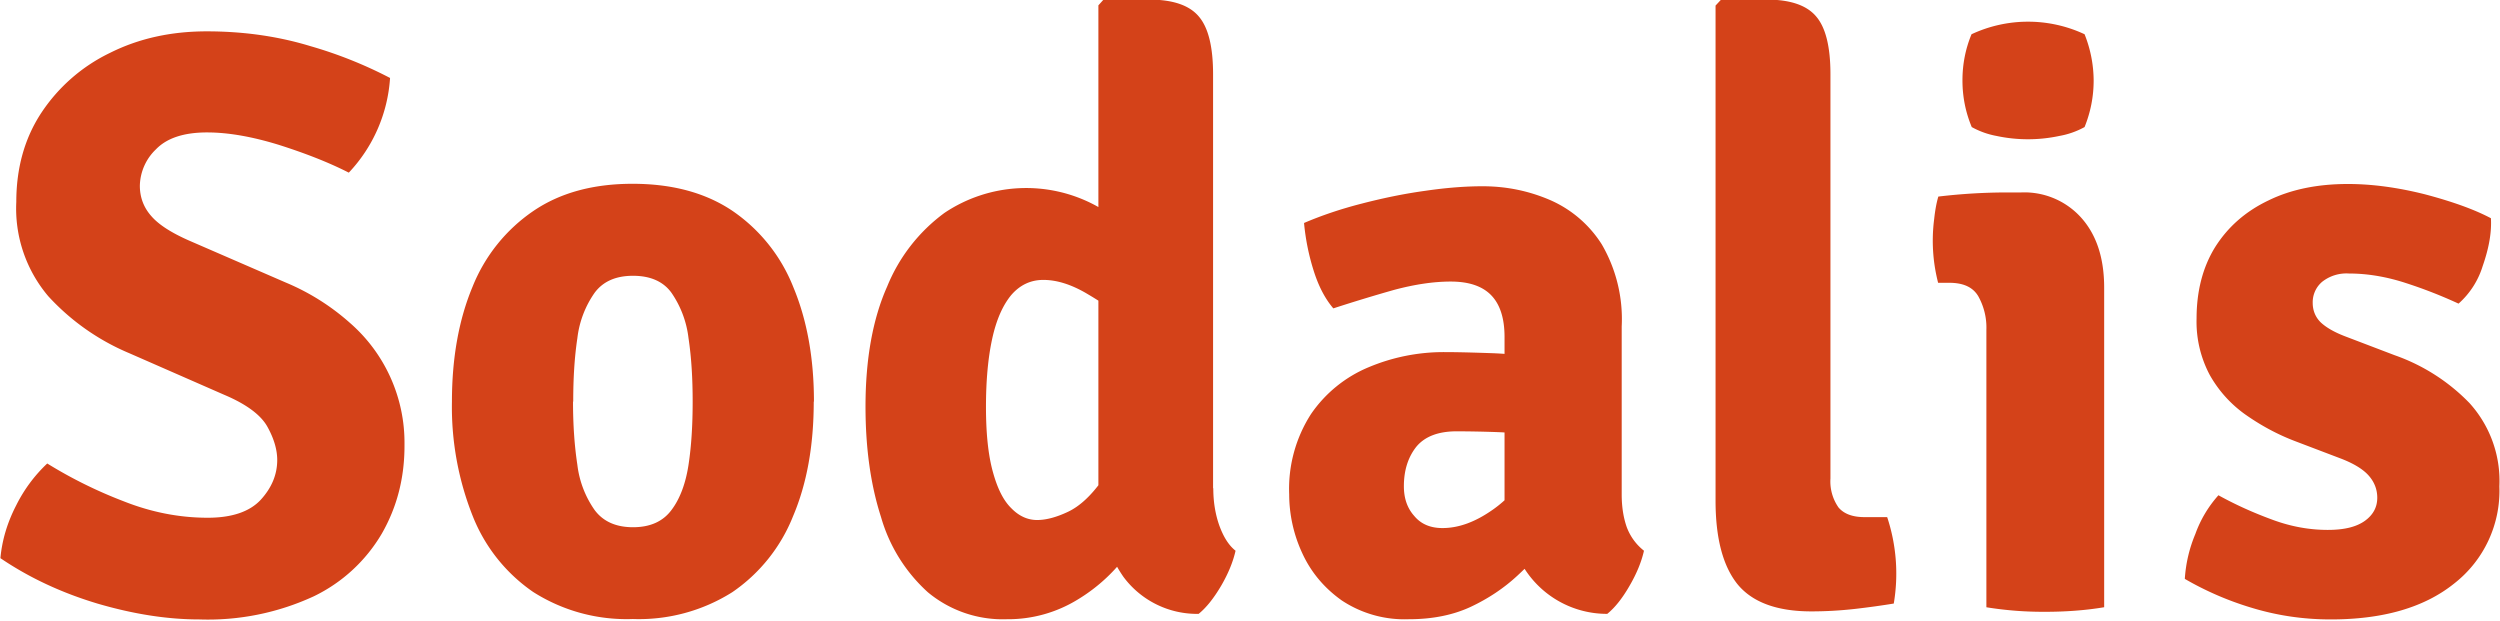 <?xml version="1.0" encoding="UTF-8"?> <svg xmlns="http://www.w3.org/2000/svg" viewBox="0 0 1212 301" xml:space="preserve" fill-rule="evenodd" clip-rule="evenodd" stroke-linejoin="round" stroke-miterlimit="2"> <path d="M1059.2 280.6a67 67 0 0 1 5.1-21.7 57 57 0 0 1 11.2-18.8c8.3 4.6 17 8.5 26 11.8 9.1 3.4 18.1 5 27 5 7.9 0 13.8-1.4 18-4.4 4-2.9 6-6.6 6-11.2 0-4-1.4-7.7-4.3-10.9-2.8-3.1-7.5-5.9-13.9-8.3L1113 214c-9-3.4-17-7.8-24.4-13a58.9 58.9 0 0 1-17.3-19.2 55 55 0 0 1-6.4-27.4c0-13.3 3-24.9 9-34.6 6.2-9.8 14.7-17.3 25.8-22.6 11-5.4 23.9-8 38.6-8 11.7 0 24.2 1.7 37.3 5 13.2 3.5 23.9 7.3 32 11.6.4 7-1 14.6-4 23.2a40 40 0 0 1-11.7 18.2c-7.8-3.6-16.3-7-25.6-10-9.2-3-18.4-4.6-27.5-4.6a19 19 0 0 0-13 4 13 13 0 0 0-4.6 10.2c0 3.7 1.3 6.9 3.8 9.4 2.6 2.5 6.7 4.9 12.3 7l23.6 9a93.6 93.6 0 0 1 36.3 23.2 56.2 56.2 0 0 1 14.5 40.4 57 57 0 0 1-21.8 47c-14.5 11.7-34.5 17.5-60 17.5-13.6 0-26.5-2-38.8-5.8a150.3 150.3 0 0 1-31.8-13.8ZM1020 294.4c-8.3 1.4-17.9 2.2-28.5 2.2a172 172 0 0 1-28.5-2.2V159.9a31 31 0 0 0-4-16.4c-2.6-4.3-7.2-6.4-14-6.4h-5.4a81.8 81.8 0 0 1-1.9-31c.4-3.7 1-7.4 2-10.8a282.6 282.6 0 0 1 32.1-2h8a37 37 0 0 1 29.4 12.5c7.3 8.3 10.9 19.5 10.9 33.7v154.9ZM951.4 39c0-8 1.5-15.4 4.4-22.4a64.7 64.7 0 0 1 54.8 0A61.1 61.1 0 0 1 1015 39c0 7.9-1.5 15.4-4.4 22.6a39.5 39.5 0 0 1-12.2 4.3 72.8 72.8 0 0 1-30.5 0 39.4 39.4 0 0 1-12-4.3c-3-7.2-4.5-14.7-4.5-22.6ZM914.9 250.7a87 87 0 0 1 3.2 41.9c-5.5.9-11.8 1.8-18.8 2.6-7.1.8-14.2 1.2-21.2 1.2-16.6 0-28.5-4.4-35.7-13.1-7.1-8.8-10.7-22.3-10.7-40.6V2.7l2.7-2.9h22c11.4 0 19.4 2.7 24 8.1 4.7 5.4 7 14.8 7 28.1v196a22 22 0 0 0 3.9 14c2.6 3.1 6.8 4.7 12.6 4.7h11ZM625 239.7a67 67 0 0 1 10.6-39 63.3 63.3 0 0 1 28-22.7 93.8 93.8 0 0 1 36.9-7.3c6 0 13.4.2 22.2.5 8.8.3 16.8 1.2 23.8 2.7v38c-5.8-1.3-12.5-2.1-20.3-2.4a594 594 0 0 0-20-.4c-8.9 0-15.4 2.5-19.5 7.4-4 5-6.1 11.4-6.1 19.2 0 5.8 1.6 10.6 5 14.4 3.3 4 7.9 5.9 13.7 5.9 8 0 16-3 24.4-8.9 8.3-5.8 15.2-14 20.9-24.6l8 38.7c-5 6-10.7 12.1-17.1 18-6.5 6-14 11-22.5 15-8.6 4-18.6 6-30 6a55 55 0 0 1-32.5-9.1c-8.6-6.1-15-13.8-19.2-23a67.8 67.8 0 0 1-6.3-28.4ZM797 267c-1.2 5.3-3.5 11-7 17-3.5 6.1-7.1 10.6-10.8 13.6a47.4 47.4 0 0 1-42.8-26.7c-3.7-7.3-6-14.5-7-21.6v-86c0-9-2.2-15.8-6.5-20.2-4.3-4.4-10.8-6.6-19.6-6.6-8.4 0-17.5 1.4-27.3 4a797 797 0 0 0-29.6 9c-4.1-4.8-7.3-11-9.7-18.8a110 110 0 0 1-4.5-22.6c8.4-3.6 17.8-6.8 28-9.4 10.4-2.7 20.6-4.8 30.8-6.2 10.2-1.5 19.5-2.2 27.8-2.2 11.4 0 22.2 2.2 32.5 6.6a56.2 56.2 0 0 1 25.2 21.5 72 72 0 0 1 9.7 39.9v81.4c0 6.2.9 11.5 2.5 16 1.7 4.4 4.4 8.2 8.3 11.3ZM588.2 236.7c0 6.6 1 12.6 2.9 18 2 5.5 4.5 9.6 7.9 12.3-1.2 5.3-3.5 11-7 17-3.6 6.1-7.2 10.6-10.9 13.6a44.4 44.4 0 0 1-36.5-18 69 69 0 0 1-12.1-41.3V2.6L535-.2h22c11.5 0 19.5 2.7 24.1 8.1 4.7 5.4 7 14.8 7 28.1v200.7Zm-168.6-39.6c0-23 3.5-42.5 10.5-58.2a83 83 0 0 1 27.8-35.7 71.1 71.1 0 0 1 73.2-3.6 453.3 453.3 0 0 1 28.2 16.9l-8.8 42.6c-7.4-6.3-15-11.7-23-16.4-7.8-4.7-15-7-21.7-7-6.2 0-11.4 2.5-15.6 7.4-4.1 5-7.2 12-9.2 21.2-2 9.2-3 20.2-3 33s1.1 23.3 3.3 31.3c2.2 8.1 5.1 14 9 17.8 3.7 3.8 7.9 5.7 12.5 5.7 4.3 0 9.3-1.3 15-4 5.5-2.6 11-7.6 16.3-15 5.3-7.3 9.7-18 13.1-31.8l12.7 34.8a68.3 68.3 0 0 1-12 30.6 82.6 82.6 0 0 1-25.5 24 64.4 64.4 0 0 1-34.2 9.5 56.8 56.8 0 0 1-38.4-13.1 78.1 78.1 0 0 1-22.7-36.5c-5-15.5-7.5-33.3-7.5-53.5ZM394.5 194.7c0 21.2-3.3 39.7-10 55.5a80.7 80.7 0 0 1-29.5 36.9 84.8 84.8 0 0 1-48.2 13 84.3 84.3 0 0 1-48.3-13.1 80.6 80.6 0 0 1-29.4-37 143.3 143.3 0 0 1-10-55.3c0-21.3 3.4-39.9 10-55.7a80.7 80.7 0 0 1 29.6-36.8c13-8.8 29-13.1 48-13.1 19.3 0 35.5 4.4 48.5 13.2a80.7 80.7 0 0 1 29.4 36.9c6.6 15.8 10 34.3 10 55.5Zm-116.7 0c0 11.2.7 21.4 2.1 30.6a48 48 0 0 0 8.4 22c4.1 5.5 10.3 8.3 18.6 8.3s14.5-2.8 18.6-8.3c4.1-5.4 6.9-12.8 8.3-22 1.4-9.2 2-19.4 2-30.6 0-11.2-.6-21.4-2-30.7a48.7 48.7 0 0 0-8.3-22.1c-4-5.5-10.3-8.2-18.6-8.2s-14.5 2.7-18.6 8.2a48 48 0 0 0-8.4 22.1c-1.4 9.3-2 19.5-2 30.7ZM.2 270.6c.8-8.7 3.3-17.2 7.7-25.7a71.7 71.7 0 0 1 15-20.2A219.2 219.2 0 0 0 59.9 243c13.6 5.4 27.2 8 40.8 8 11.7 0 20.3-2.9 25.7-8.7 5.3-5.8 8-12.2 8-19.3 0-5-1.6-10.4-4.7-16-3.1-5.7-10.1-11-21-15.6l-46.1-20.2a112 112 0 0 1-39.2-27.6A65.8 65.8 0 0 1 7.9 97.9c0-16.4 4-30.9 12.2-43.3a83.2 83.2 0 0 1 33.3-29c14-7 29.6-10.4 46.8-10.4 17.9 0 34.7 2.4 50.4 7.2a207 207 0 0 1 38.5 15.4 73.8 73.8 0 0 1-20 45.9c-9.8-5-21.1-9.4-34-13.5-13-4-24.5-6-34.7-6-11.4 0-19.6 2.8-24.8 8.2A25.1 25.1 0 0 0 67.8 90c0 5.6 1.8 10.5 5.5 14.7 3.6 4.2 9.7 8.1 18.3 11.9l47 20.4a111.2 111.2 0 0 1 31 19.5 77 77 0 0 1 26.5 59c.1 16-3.6 30.3-11 43.2a77 77 0 0 1-33 30.4 122.2 122.2 0 0 1-55.5 11.2c-15.6 0-32-2.6-49.4-7.7-17.3-5.2-33-12.5-47-22Z" fill="#d44219" fill-rule="nonzero"></path> </svg> 
